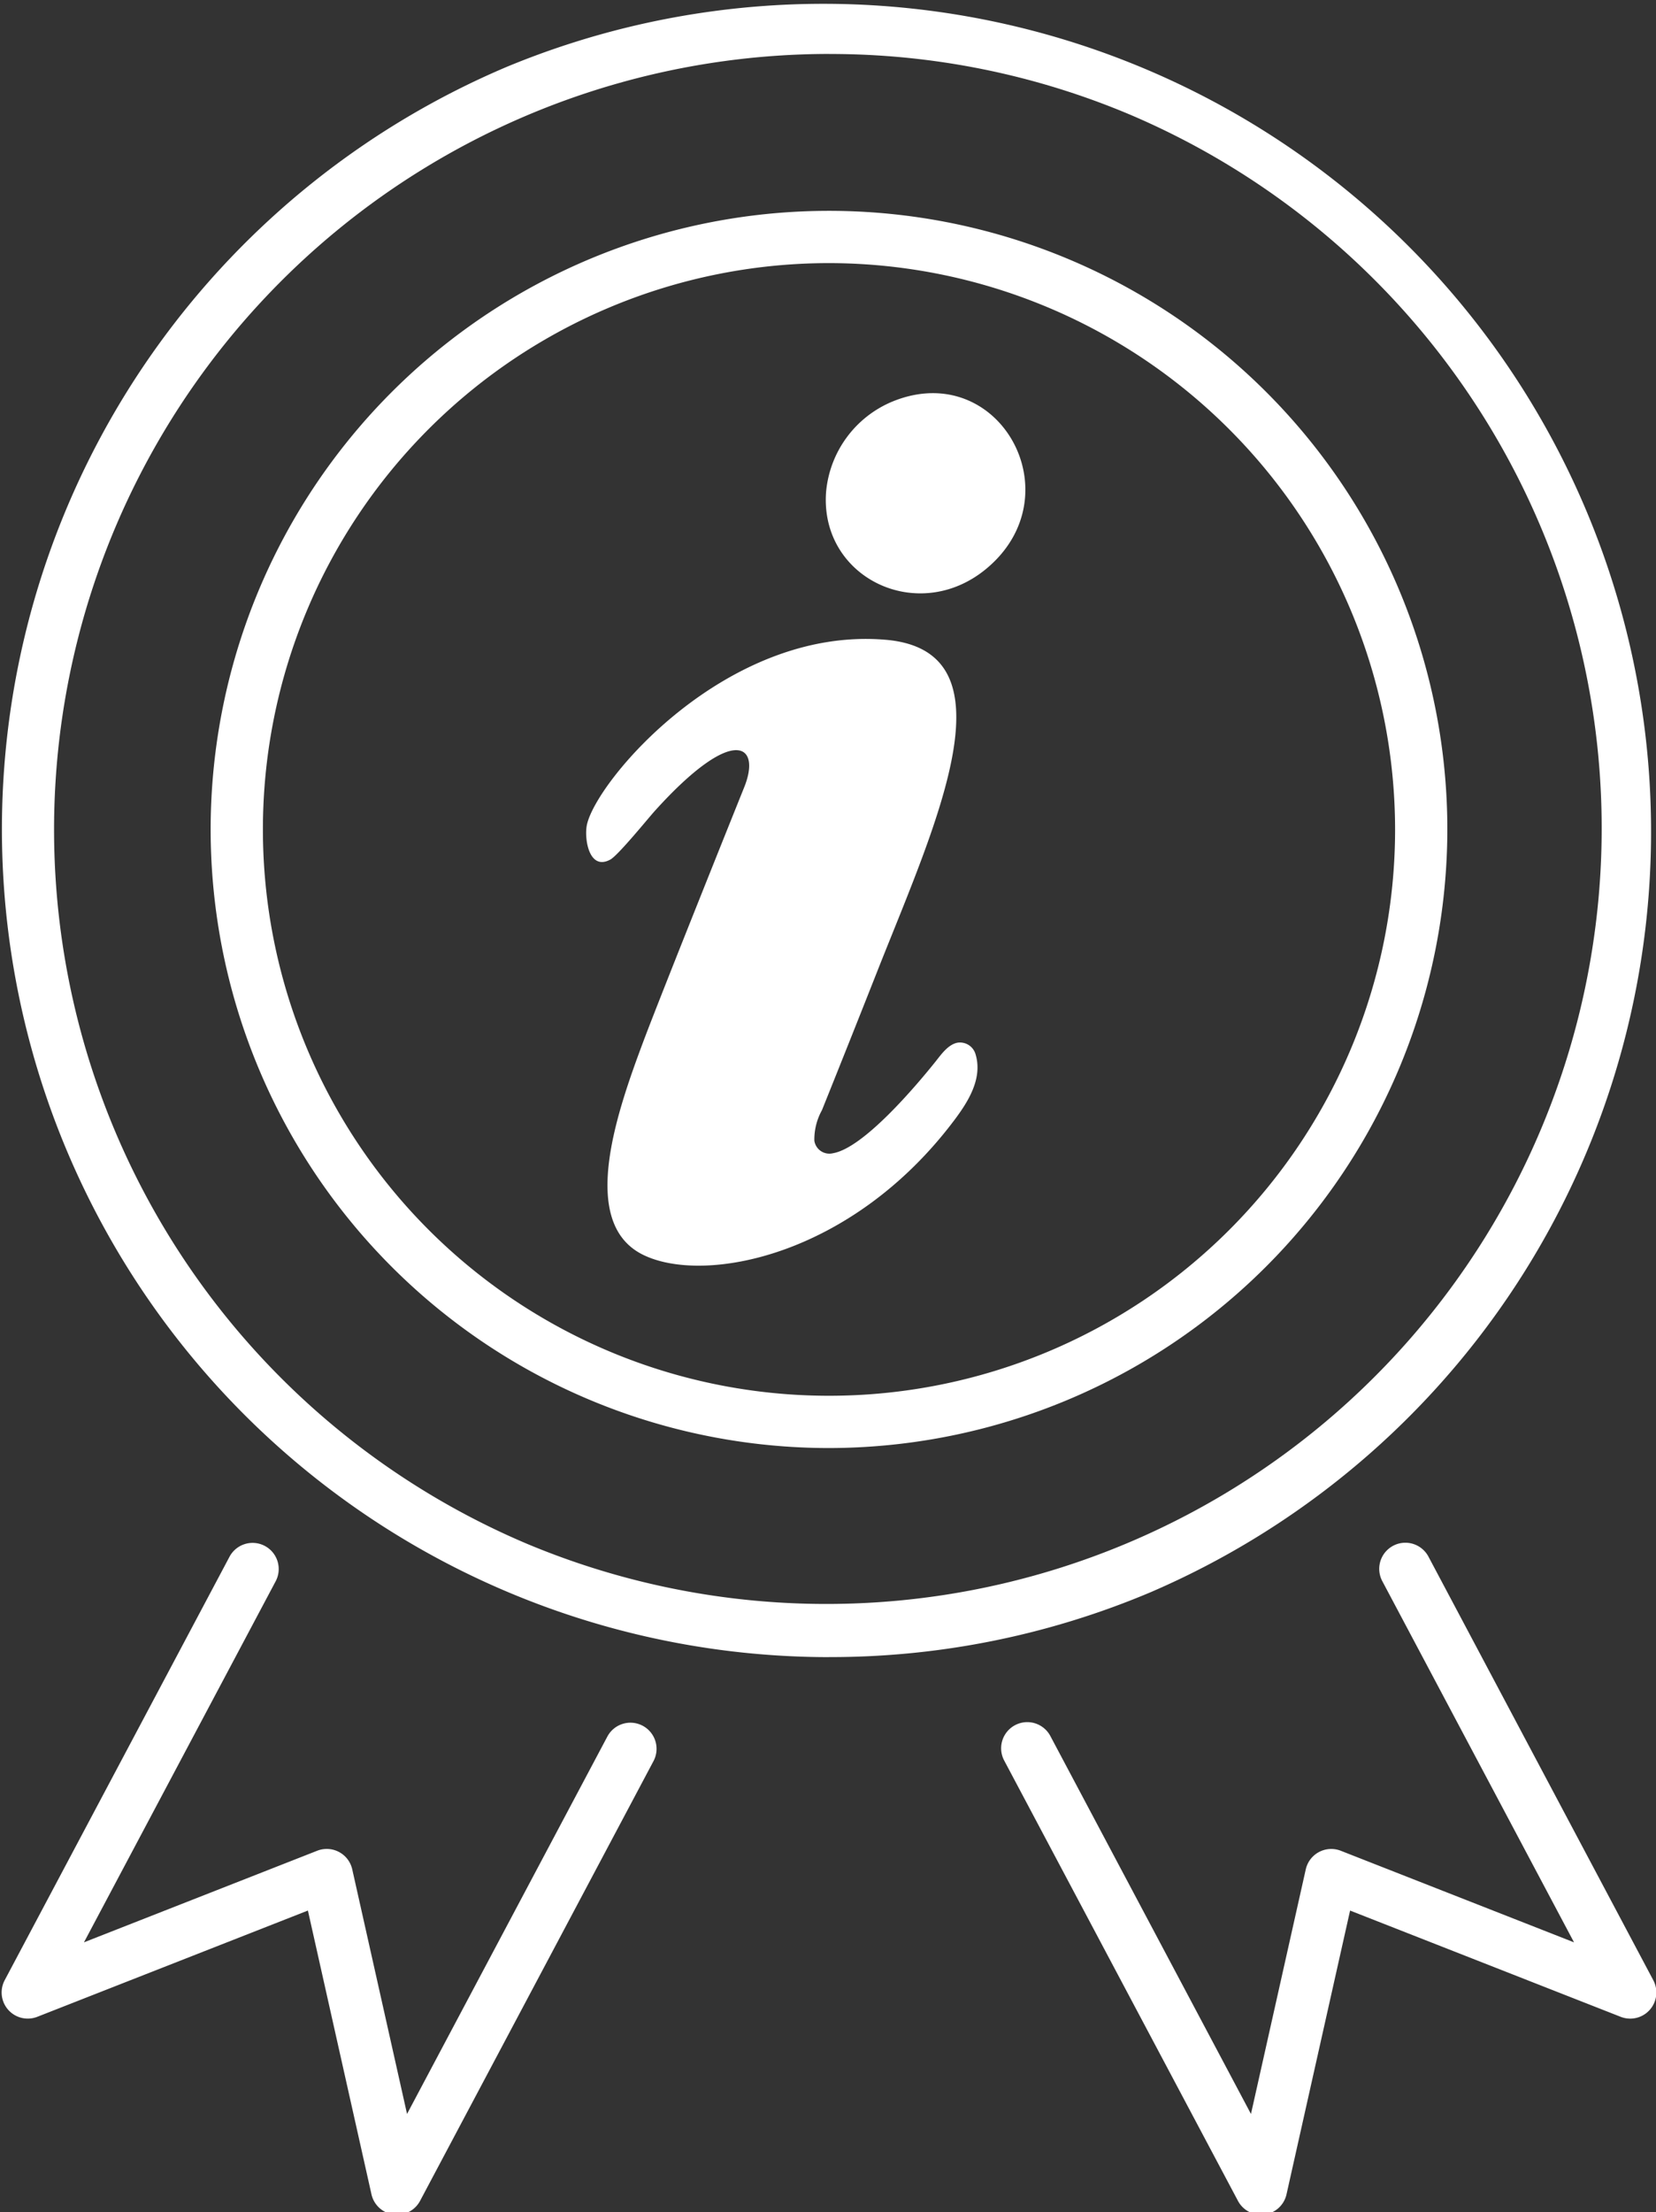 <svg xmlns="http://www.w3.org/2000/svg" xmlns:xlink="http://www.w3.org/1999/xlink" width="179" height="239" viewBox="0 0 179 239">
  <rect x="0" y="0" width="179" height="239" fill="#333333" stroke="none"/>
  <defs>
    <clipPath id="clip-path">
      <rect id="Rectangle_156617" data-name="Rectangle 156617" width="179" height="239" transform="translate(-0.223 -0.235)" fill="#fff"/>
    </clipPath>
    <clipPath id="clip-path-2">
      <rect id="Rectangle_156649" data-name="Rectangle 156649" width="47.475" height="94.273" fill="none"/>
    </clipPath>
  </defs>
  <g id="Rosette_icon" data-name="Rosette icon" transform="translate(0.223 0.235)" clip-path="url(#clip-path)">
    <path id="Path_10615" data-name="Path 10615" d="M89.432,178.862A89.454,89.454,0,0,1,54.62,7.028a89.454,89.454,0,0,1,69.623,164.8,88.875,88.875,0,0,1-34.812,7.029m0-173.215A83.806,83.806,0,0,0,56.82,166.631a83.806,83.806,0,0,0,65.223-154.4A83.256,83.256,0,0,0,89.432,5.647" transform="translate(-0.046 -0.048)" fill="#fff"/>
    <path id="Path_10616" data-name="Path 10616" d="M306.838,373.676a66.838,66.838,0,1,1,66.838-66.838,66.914,66.914,0,0,1-66.838,66.838m0-128.028a61.19,61.19,0,1,0,61.19,61.19,61.259,61.259,0,0,0-61.19-61.19" transform="translate(-217.453 -217.454)" fill="#fff"/>
    <path id="Path_10617" data-name="Path 10617" d="M42.733,1841.458a2.827,2.827,0,0,1-2.757-2.207l-6.871-30.661L3.856,1820.07a2.824,2.824,0,0,1-3.526-3.953l24.3-45.752a2.824,2.824,0,1,1,4.989,2.649L8.9,1812.023l25.21-9.895a2.824,2.824,0,0,1,3.788,2.011l5.923,26.427,21.651-40.773a2.824,2.824,0,0,1,4.989,2.649l-25.232,47.516a2.825,2.825,0,0,1-2.493,1.5" transform="translate(-0.046 -1602.395)" fill="#fff"/>
    <path id="Path_10618" data-name="Path 10618" d="M1175.761,1841.277a2.824,2.824,0,0,1-2.493-1.5L1148,1792.2a2.824,2.824,0,1,1,4.989-2.649l21.685,40.837,5.923-26.427a2.824,2.824,0,0,1,3.787-2.011l25.21,9.895-20.725-39.029a2.824,2.824,0,0,1,4.989-2.649l24.305,45.771a2.824,2.824,0,0,1-3.526,3.953l-29.249-11.48-6.872,30.661a2.824,2.824,0,0,1-2.757,2.207" transform="translate(-1039.678 -1602.214)" fill="#fff"/>
    <g id="Group_169845" data-name="Group 169845" transform="translate(63.134 42.246)">
      <g id="Group_169844" data-name="Group 169844" transform="translate(0 0)" clip-path="url(#clip-path-2)">
        <path id="Path_10754" data-name="Path 10754" d="M18.161.866a11.7,11.7,0,0,0-7.275,9.847c-.663,9.234,9.93,14.366,17.3,8.277C37.792,11.054,29.637-3.725,18.161.866" transform="translate(15.047 -0.001)" fill="#fff" fill-rule="evenodd"/>
        <path id="Path_10755" data-name="Path 10755" d="M42.08,55.969A1.748,1.748,0,0,0,40.1,54.762c-1.031.227-1.77,1.334-2.388,2.1C35.693,59.376,30,66.138,26.674,66.7a1.642,1.642,0,0,1-2.007-1.348,6.551,6.551,0,0,1,.826-3.316q3.135-7.795,6.218-15.609C37.964,30.7,46.432,12.4,32.35,11.219,15.183,9.773,1.14,26.381.085,31.2c-.317,1.451.205,5.027,2.524,3.772.847-.456,4.085-4.455,4.832-5.28,8.525-9.429,11.517-7.177,9.644-2.536-.542,1.348-8.938,22.235-10.9,27.46C3.3,62.323-.867,74.255,6.179,77.686c6.588,3.211,22.518.2,33.62-14.566,1.513-2.016,3.095-4.529,2.281-7.151" transform="translate(0.001 15.424)" fill="#fff"/>
      </g>
    </g>
  </g>
</svg>
